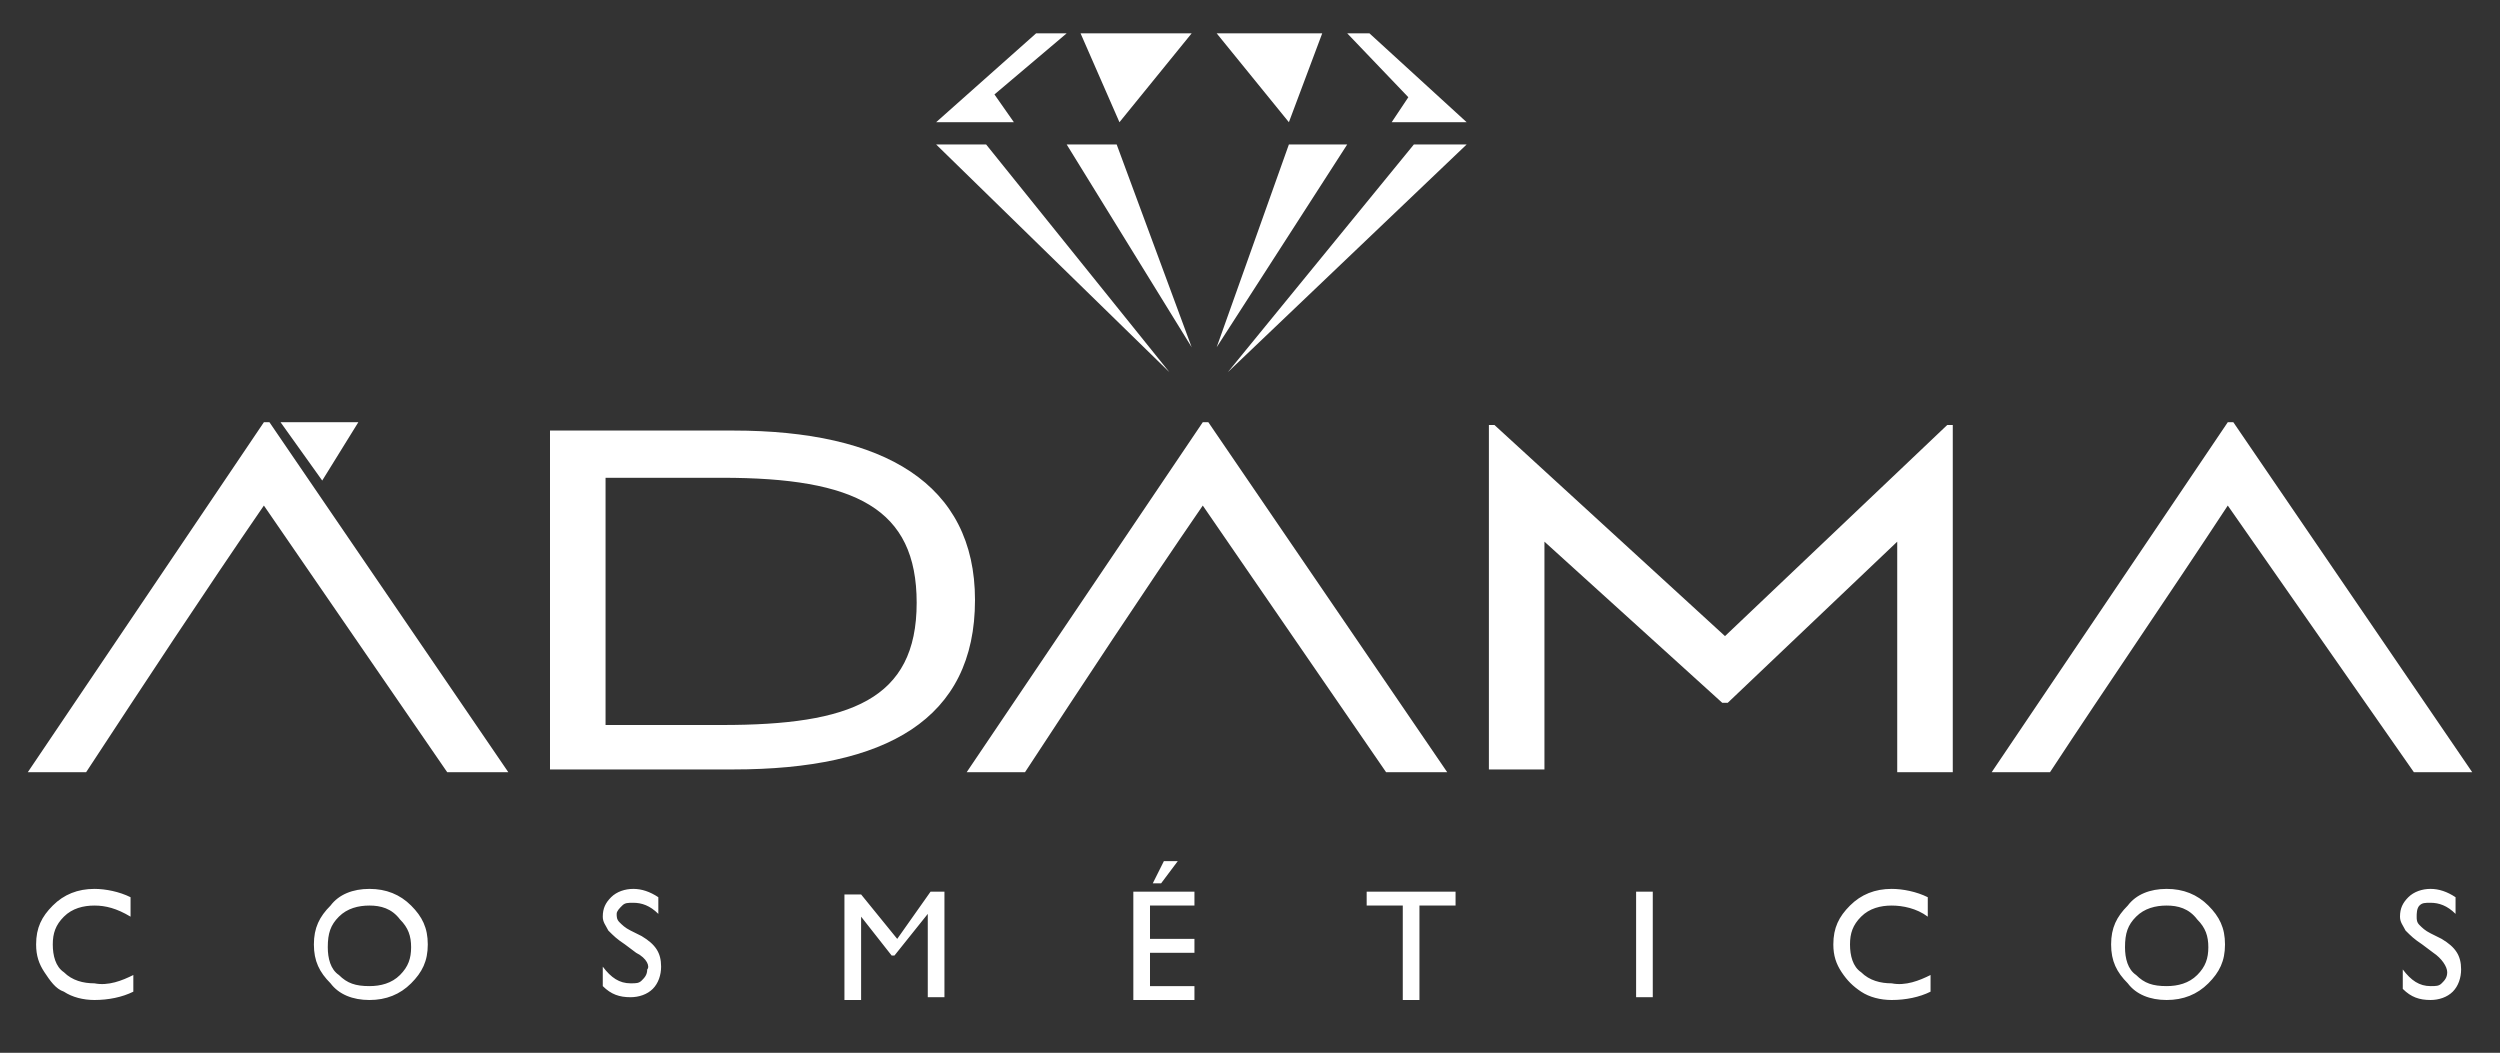 <?xml version="1.0" encoding="utf-8"?>
<!-- Generator: Adobe Illustrator 25.2.0, SVG Export Plug-In . SVG Version: 6.00 Build 0)  -->
<svg version="1.1" id="Layer_1" xmlns="http://www.w3.org/2000/svg" xmlns:xlink="http://www.w3.org/1999/xlink" x="0px" y="0px"
	 viewBox="0 0 90 37.9" style="enable-background:new 0 0 90 37.9;" xml:space="preserve">
<rect x="0" y="0" width="90" height="37.9" fill="#333333" stroke="none"/>
<style type="text/css">
	.st0{fill-rule:evenodd;clip-rule:evenodd;fill:#FFFFFF;}
	.st1{fill:#FFFFFF;}
</style>
<g>
	<path class="st0" d="M4.8,35.1v0.6C4.4,35.9,3.9,36,3.4,36c-0.4,0-0.8-0.1-1.1-0.3C2,35.6,1.8,35.3,1.6,35c-0.2-0.3-0.3-0.6-0.3-1
		c0-0.6,0.2-1,0.6-1.4C2.3,32.2,2.8,32,3.4,32c0.4,0,0.9,0.1,1.3,0.3V33c-0.5-0.3-0.9-0.4-1.3-0.4c-0.4,0-0.8,0.1-1.1,0.4
		c-0.3,0.3-0.4,0.6-0.4,1c0,0.4,0.1,0.8,0.4,1c0.3,0.3,0.7,0.4,1.1,0.4C3.9,35.5,4.4,35.3,4.8,35.1L4.8,35.1z M13.3,32
		c0.6,0,1.1,0.2,1.5,0.6c0.4,0.4,0.6,0.8,0.6,1.4c0,0.6-0.2,1-0.6,1.4c-0.4,0.4-0.9,0.6-1.5,0.6c-0.6,0-1.1-0.2-1.4-0.6
		c-0.4-0.4-0.6-0.8-0.6-1.4c0-0.6,0.2-1,0.6-1.4C12.2,32.2,12.7,32,13.3,32L13.3,32z M13.3,32.6c-0.4,0-0.8,0.1-1.1,0.4
		c-0.3,0.3-0.4,0.6-0.4,1.1c0,0.4,0.1,0.8,0.4,1c0.3,0.3,0.6,0.4,1.1,0.4c0.4,0,0.8-0.1,1.1-0.4c0.3-0.3,0.4-0.6,0.4-1
		c0-0.4-0.1-0.7-0.4-1C14.1,32.7,13.7,32.6,13.3,32.6L13.3,32.6z M22.9,34.3l-0.4-0.3c-0.3-0.2-0.4-0.3-0.6-0.5
		c-0.1-0.2-0.2-0.3-0.2-0.5c0-0.3,0.1-0.5,0.3-0.7c0.2-0.2,0.5-0.3,0.8-0.3c0.3,0,0.6,0.1,0.9,0.3v0.6c-0.3-0.3-0.6-0.4-0.9-0.4
		c-0.2,0-0.3,0-0.4,0.1c-0.1,0.1-0.2,0.2-0.2,0.3c0,0.1,0,0.2,0.1,0.3c0.1,0.1,0.2,0.2,0.4,0.3l0.4,0.2c0.5,0.3,0.7,0.6,0.7,1.1
		c0,0.3-0.1,0.6-0.3,0.8c-0.2,0.2-0.5,0.3-0.8,0.3c-0.4,0-0.7-0.1-1-0.4v-0.7c0.3,0.4,0.6,0.6,1,0.6c0.2,0,0.3,0,0.4-0.1
		c0.1-0.1,0.2-0.2,0.2-0.4C23.4,34.8,23.3,34.5,22.9,34.3L22.9,34.3z M33.5,32.1H34v3.8h-0.6v-3l-1.2,1.5h-0.1L31,33v3h-0.6v-3.8H31
		l1.3,1.6L33.5,32.1L33.5,32.1z M40.8,32.1H43v0.5h-1.6v1.2h1.6v0.5h-1.6v1.2H43v0.5h-2.2V32.1L40.8,32.1z M42.4,31l-0.6,0.8h-0.3
		l0.4-0.8H42.4L42.4,31z M49.2,32.1h3.2v0.5h-1.3v3.4h-0.6v-3.4h-1.3V32.1L49.2,32.1z M58.9,32.1h0.6v3.8h-0.6V32.1L58.9,32.1z
		 M69.5,35.1v0.6c-0.4,0.2-0.9,0.3-1.4,0.3c-0.4,0-0.8-0.1-1.1-0.3c-0.3-0.2-0.5-0.4-0.7-0.7c-0.2-0.3-0.3-0.6-0.3-1
		c0-0.6,0.2-1,0.6-1.4c0.4-0.4,0.9-0.6,1.5-0.6c0.4,0,0.9,0.1,1.3,0.3V33c-0.4-0.3-0.9-0.4-1.3-0.4c-0.4,0-0.8,0.1-1.1,0.4
		c-0.3,0.3-0.4,0.6-0.4,1c0,0.4,0.1,0.8,0.4,1c0.3,0.3,0.7,0.4,1.1,0.4C68.6,35.5,69.1,35.3,69.5,35.1L69.5,35.1z M78,32
		c0.6,0,1.1,0.2,1.5,0.6c0.4,0.4,0.6,0.8,0.6,1.4c0,0.6-0.2,1-0.6,1.4C79.1,35.8,78.6,36,78,36c-0.6,0-1.1-0.2-1.4-0.6
		c-0.4-0.4-0.6-0.8-0.6-1.4c0-0.6,0.2-1,0.6-1.4C76.9,32.2,77.4,32,78,32L78,32z M78,32.6c-0.4,0-0.8,0.1-1.1,0.4
		c-0.3,0.3-0.4,0.6-0.4,1.1c0,0.4,0.1,0.8,0.4,1c0.3,0.3,0.6,0.4,1.1,0.4c0.4,0,0.8-0.1,1.1-0.4c0.3-0.3,0.4-0.6,0.4-1
		c0-0.4-0.1-0.7-0.4-1C78.8,32.7,78.4,32.6,78,32.6L78,32.6z M87.6,34.3l-0.4-0.3c-0.3-0.2-0.4-0.3-0.6-0.5
		c-0.1-0.2-0.2-0.3-0.2-0.5c0-0.3,0.1-0.5,0.3-0.7c0.2-0.2,0.5-0.3,0.8-0.3c0.3,0,0.6,0.1,0.9,0.3v0.6c-0.3-0.3-0.6-0.4-0.9-0.4
		c-0.2,0-0.3,0-0.4,0.1C87,32.7,87,32.9,87,33c0,0.1,0,0.2,0.1,0.3c0.1,0.1,0.2,0.2,0.4,0.3l0.4,0.2c0.5,0.3,0.7,0.6,0.7,1.1
		c0,0.3-0.1,0.6-0.3,0.8c-0.2,0.2-0.5,0.3-0.8,0.3c-0.4,0-0.7-0.1-1-0.4v-0.7c0.3,0.4,0.6,0.6,1,0.6c0.2,0,0.3,0,0.4-0.1
		c0.1-0.1,0.2-0.2,0.2-0.4C88.1,34.8,87.9,34.5,87.6,34.3z"/>
	<path class="st0" d="M55.6,19.5l6.4,5.8h0.2l6.1-5.8v8.3h2V15.3h-0.2l-8,7.6l-8.3-7.6h-0.2v12.4h2V19.5L55.6,19.5z M12.9,15.2h-2.8
		l1.5,2.1L12.9,15.2L12.9,15.2z M21.8,17.2H26c4.8,0,7,1.1,7,4.5c0,3.5-2.4,4.4-7,4.4h-4.2V17.2L21.8,17.2z M26.4,15.5h-6.6v12.2
		h6.6c5.5,0,8.7-1.8,8.7-6.1C35.1,17.4,31.8,15.5,26.4,15.5L26.4,15.5z M16.1,27.8l-6.6-9.6c-2.2,3.2-4.3,6.4-6.4,9.6H1l8.5-12.6
		h0.2l8.6,12.6H16.1L16.1,27.8z M49.9,27.8l-6.6-9.6c-2.2,3.2-4.3,6.4-6.4,9.6h-2.1l8.5-12.6h0.2l8.6,12.6H49.9L49.9,27.8z
		 M86.9,27.8H89l-8.6-12.6h-0.2l-8.5,12.6h2.1c2.1-3.2,4.3-6.4,6.4-9.6L86.9,27.8z"/>
	<g>
		<polygon class="st1" points="42.1,13.4 33.7,5.2 35.5,5.2 		"/>
		<polygon class="st1" points="44.2,13.4 50.9,5.2 52.8,5.2 		"/>
		<polygon class="st1" points="46.4,5.2 48.5,5.2 43.8,12.5 		"/>
		<polygon class="st1" points="42.9,12.5 40.2,5.2 38.4,5.2 		"/>
		<polygon class="st1" points="36.5,4.4 35.8,3.4 38.4,1.2 37.3,1.2 33.7,4.4 		"/>
		<polygon class="st1" points="40.3,4.4 38.9,1.2 42.9,1.2 		"/>
		<polygon class="st1" points="43.8,1.2 47.6,1.2 46.4,4.4 		"/>
		<polygon class="st1" points="48.5,1.2 49.3,1.2 52.8,4.4 50.1,4.4 50.7,3.5 		"/>
	</g>
</g>
</svg>
